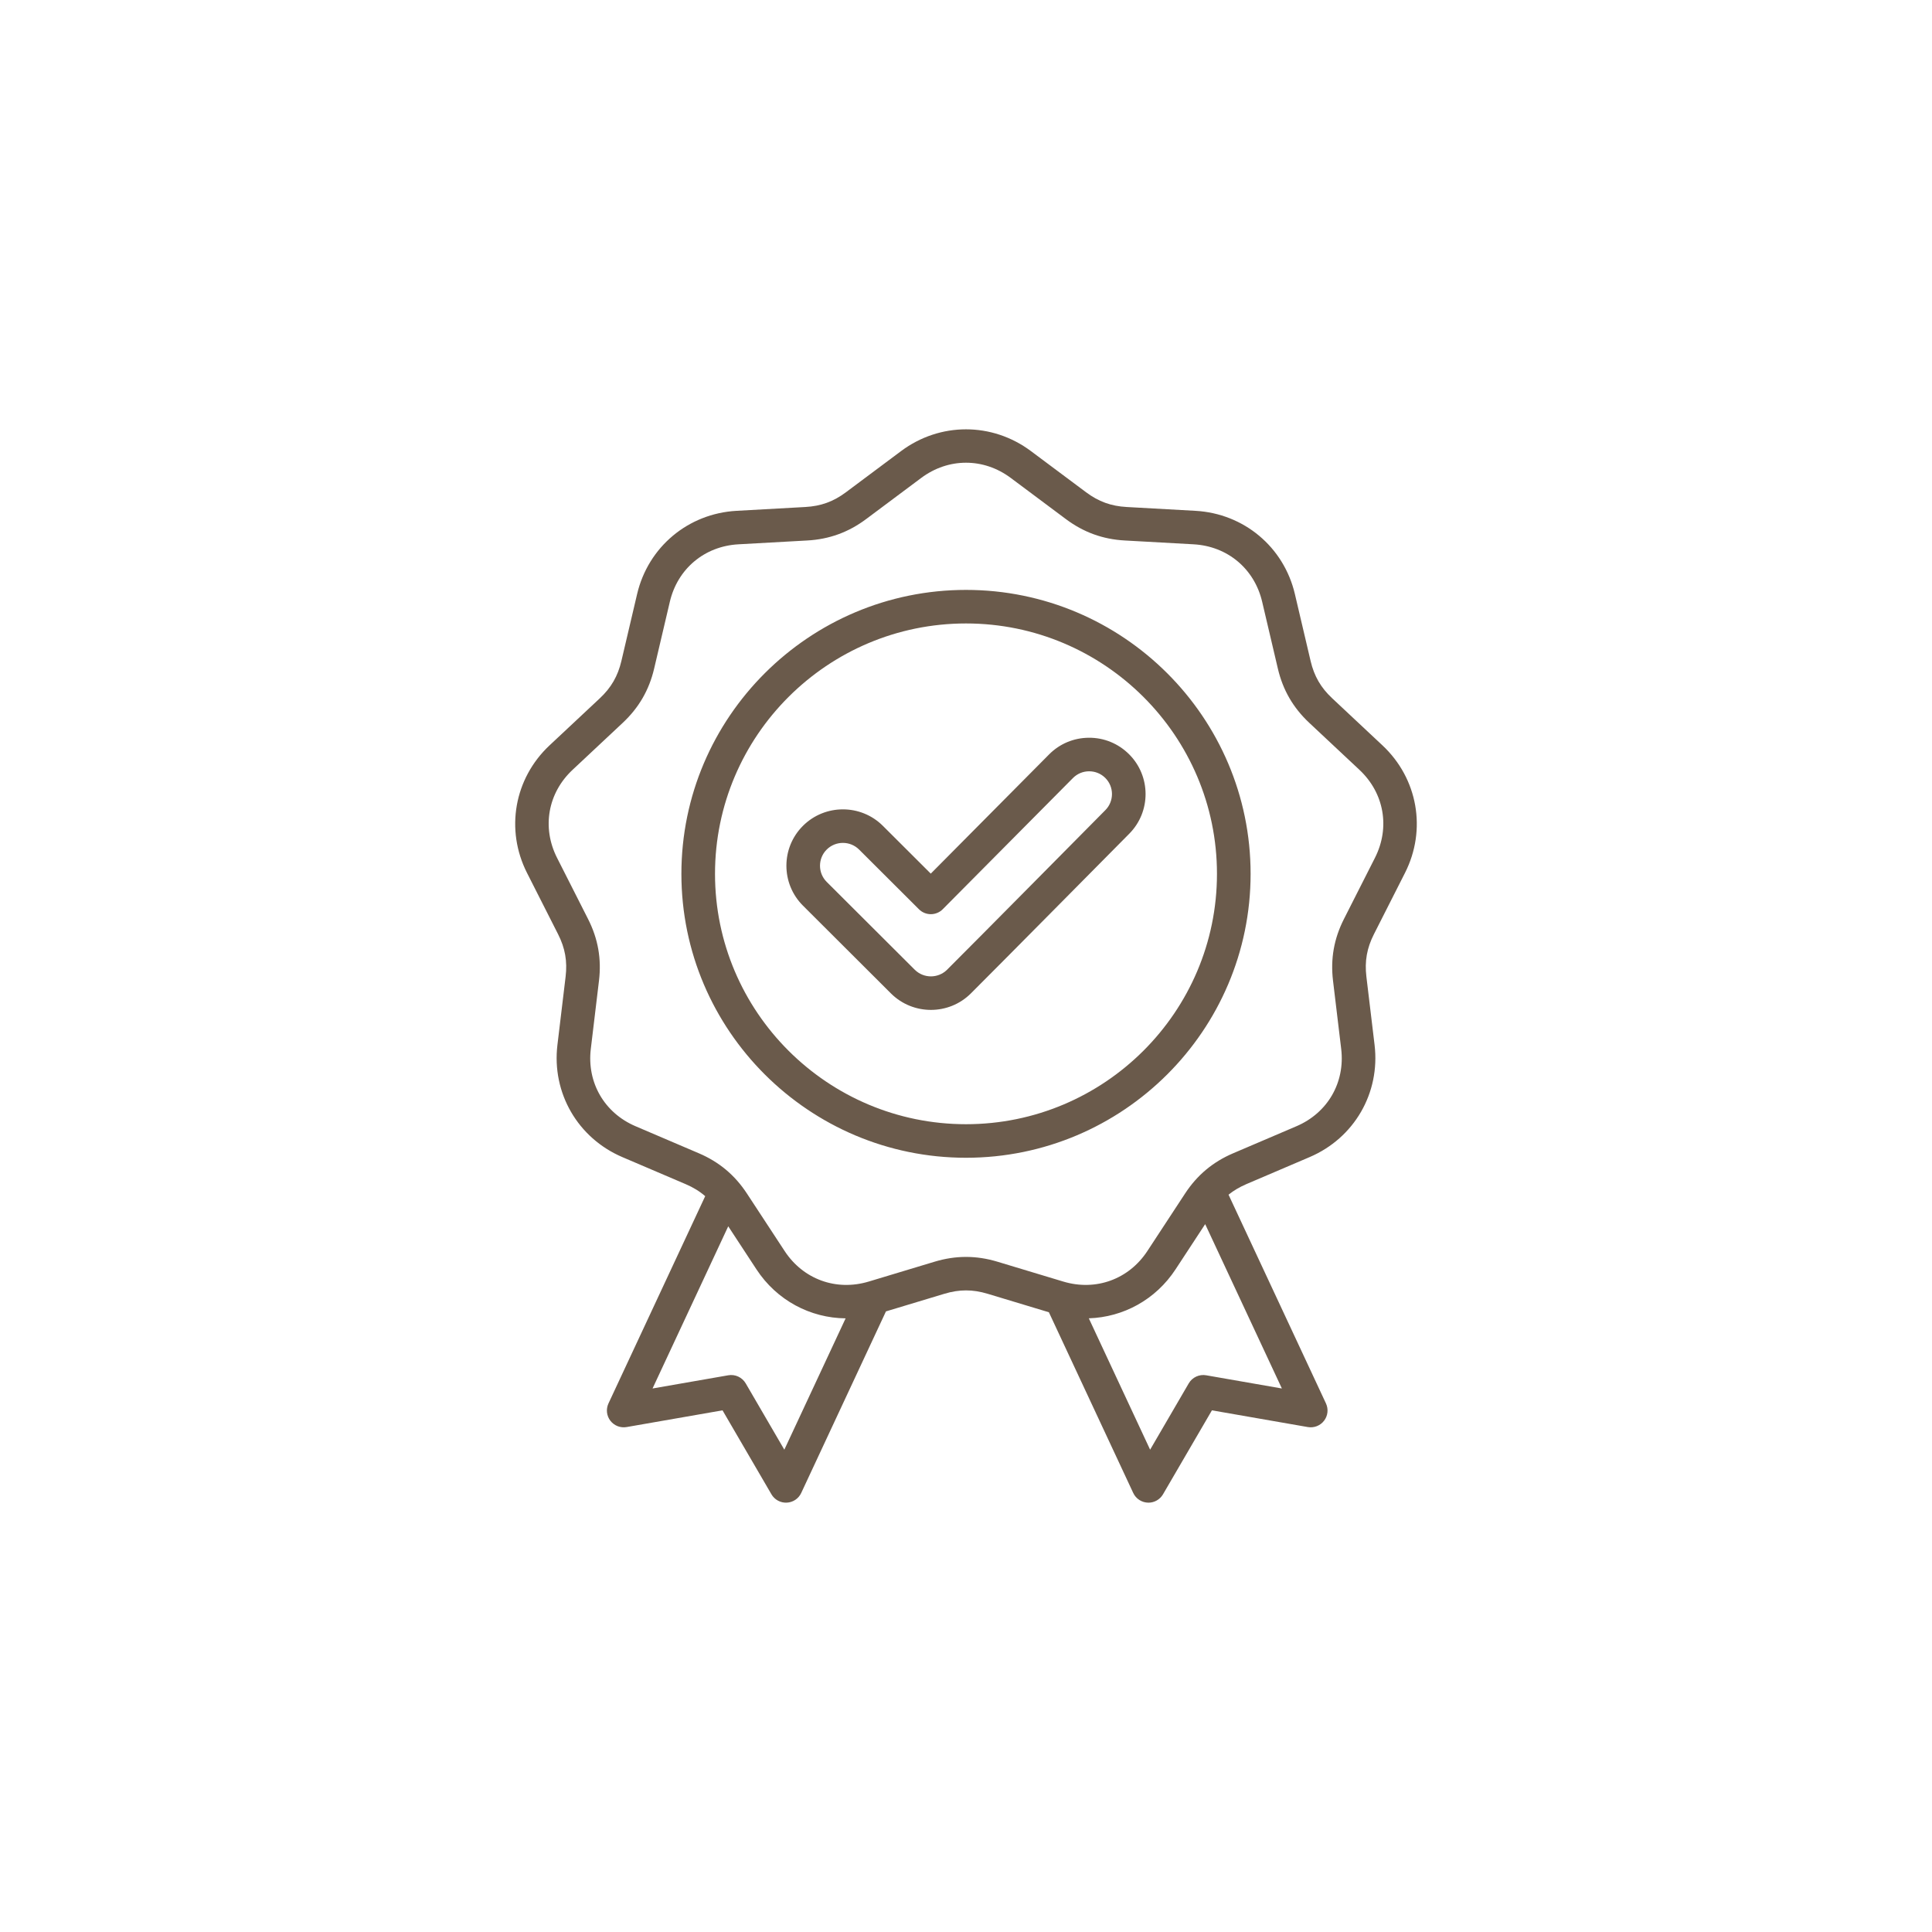 <svg width="90" height="90" viewBox="0 0 90 90" fill="none" xmlns="http://www.w3.org/2000/svg">
<path d="M65.45 40.663C66.469 38.651 66.047 36.264 64.399 34.721L62.06 32.53C61.529 32.034 61.219 31.497 61.053 30.791L60.321 27.674C59.806 25.48 57.944 23.921 55.688 23.796L52.485 23.618C51.758 23.578 51.175 23.366 50.593 22.931L48.024 21.013C46.215 19.662 43.785 19.662 41.976 21.013L39.407 22.931C38.825 23.366 38.242 23.578 37.515 23.618L34.312 23.796C32.056 23.921 30.194 25.48 29.679 27.674L28.947 30.791C28.781 31.497 28.471 32.034 27.94 32.531L25.601 34.721C23.953 36.264 23.531 38.651 24.55 40.663L25.998 43.52C26.326 44.167 26.434 44.778 26.348 45.498L25.967 48.676C25.699 50.914 26.914 53.014 28.991 53.902L31.94 55.162C32.292 55.312 32.59 55.495 32.851 55.722L28.345 65.378C28.285 65.508 28.261 65.651 28.276 65.793C28.292 65.935 28.346 66.07 28.433 66.183C28.52 66.296 28.637 66.384 28.77 66.436C28.904 66.488 29.049 66.502 29.19 66.478L33.658 65.699L35.937 69.611C36.008 69.735 36.113 69.836 36.238 69.904C36.364 69.973 36.506 70.006 36.649 69.999C36.792 69.993 36.931 69.947 37.05 69.868C37.169 69.788 37.263 69.678 37.324 69.548L41.271 61.09L43.993 60.269C44.689 60.059 45.311 60.059 46.007 60.269L48.861 61.13L52.79 69.548C52.853 69.683 52.953 69.797 53.079 69.877C53.205 69.957 53.351 70 53.5 70C53.778 70 54.036 69.852 54.177 69.611L56.456 65.699L60.924 66.478C61.065 66.502 61.21 66.488 61.343 66.436C61.477 66.384 61.593 66.297 61.68 66.183C61.767 66.07 61.822 65.935 61.837 65.793C61.853 65.651 61.829 65.508 61.769 65.378L57.23 55.653C57.472 55.458 57.744 55.297 58.06 55.161L61.009 53.901C63.086 53.014 64.301 50.914 64.033 48.676L63.652 45.498C63.566 44.777 63.674 44.167 64.002 43.52L65.45 40.663ZM36.537 67.532L34.738 64.443C34.657 64.305 34.536 64.195 34.391 64.127C34.246 64.06 34.084 64.038 33.926 64.066L30.398 64.681L33.924 57.126L35.239 59.132C36.185 60.575 37.743 61.398 39.392 61.414L36.537 67.532ZM56.188 64.066C56.03 64.038 55.868 64.06 55.723 64.127C55.577 64.195 55.456 64.305 55.376 64.443L53.577 67.532L50.721 61.412C52.328 61.361 53.837 60.542 54.761 59.132L56.142 57.025L59.715 64.681L56.188 64.066ZM62.604 42.815C62.141 43.729 61.975 44.667 62.097 45.684L62.478 48.862C62.666 50.429 61.847 51.844 60.392 52.465L57.443 53.725C56.5 54.128 55.768 54.741 55.206 55.598L53.45 58.276C52.584 59.597 51.046 60.156 49.531 59.7L46.46 58.774C45.478 58.478 44.523 58.478 43.54 58.774L40.469 59.7C38.954 60.156 37.416 59.598 36.55 58.276L34.794 55.598C34.232 54.741 33.5 54.128 32.557 53.725L29.608 52.465C28.153 51.844 27.334 50.429 27.522 48.862L27.903 45.684C28.025 44.667 27.859 43.729 27.396 42.815L25.948 39.958C25.235 38.549 25.519 36.941 26.673 35.861L29.012 33.67C29.76 32.969 30.238 32.144 30.472 31.147L31.204 28.031C31.565 26.494 32.819 25.444 34.399 25.356L37.602 25.178C38.627 25.122 39.524 24.796 40.346 24.182L42.914 22.264C43.548 21.791 44.274 21.555 45 21.555C45.726 21.555 46.452 21.791 47.085 22.264L49.654 24.182C50.476 24.796 51.373 25.122 52.398 25.178L55.601 25.356C57.181 25.444 58.435 26.494 58.796 28.031L59.528 31.147C59.762 32.144 60.24 32.969 60.988 33.67L63.327 35.861C64.481 36.941 64.765 38.549 64.052 39.958L62.604 42.815ZM45 27.48C37.69 27.48 31.742 33.414 31.742 40.707C31.742 48 37.69 53.933 45 53.933C52.31 53.933 58.258 48 58.258 40.707C58.258 33.414 52.31 27.48 45 27.48ZM45 52.37C38.553 52.37 33.308 47.138 33.308 40.707C33.308 34.275 38.553 29.043 45 29.043C51.447 29.043 56.691 34.275 56.691 40.707C56.691 47.138 51.447 52.37 45 52.37ZM50.727 34.367C50.024 34.37 49.365 34.645 48.871 35.143L43.359 40.697L41.128 38.471C40.101 37.447 38.43 37.447 37.404 38.471C36.377 39.495 36.377 41.162 37.404 42.187L41.503 46.277C42.017 46.789 42.691 47.045 43.365 47.045C44.04 47.045 44.714 46.789 45.227 46.277C46.781 44.727 51.689 39.76 52.604 38.839C53.624 37.812 53.618 36.149 52.592 35.131C52.093 34.636 51.429 34.363 50.727 34.367ZM51.492 37.739C50.576 38.661 45.67 43.626 44.12 45.172C43.704 45.587 43.027 45.587 42.611 45.172L38.511 41.082C38.095 40.667 38.095 39.991 38.511 39.576C38.719 39.369 38.992 39.265 39.266 39.265C39.539 39.265 39.812 39.369 40.02 39.576L42.808 42.357C42.955 42.504 43.154 42.586 43.362 42.586H43.364C43.467 42.586 43.569 42.565 43.664 42.525C43.759 42.486 43.846 42.428 43.918 42.354L49.984 36.242C50.082 36.144 50.198 36.065 50.327 36.011C50.455 35.958 50.593 35.93 50.733 35.93H50.737C51.02 35.93 51.287 36.039 51.488 36.239C51.903 36.65 51.904 37.324 51.492 37.739Z" fill="#6A5A4B"/>
</svg>
